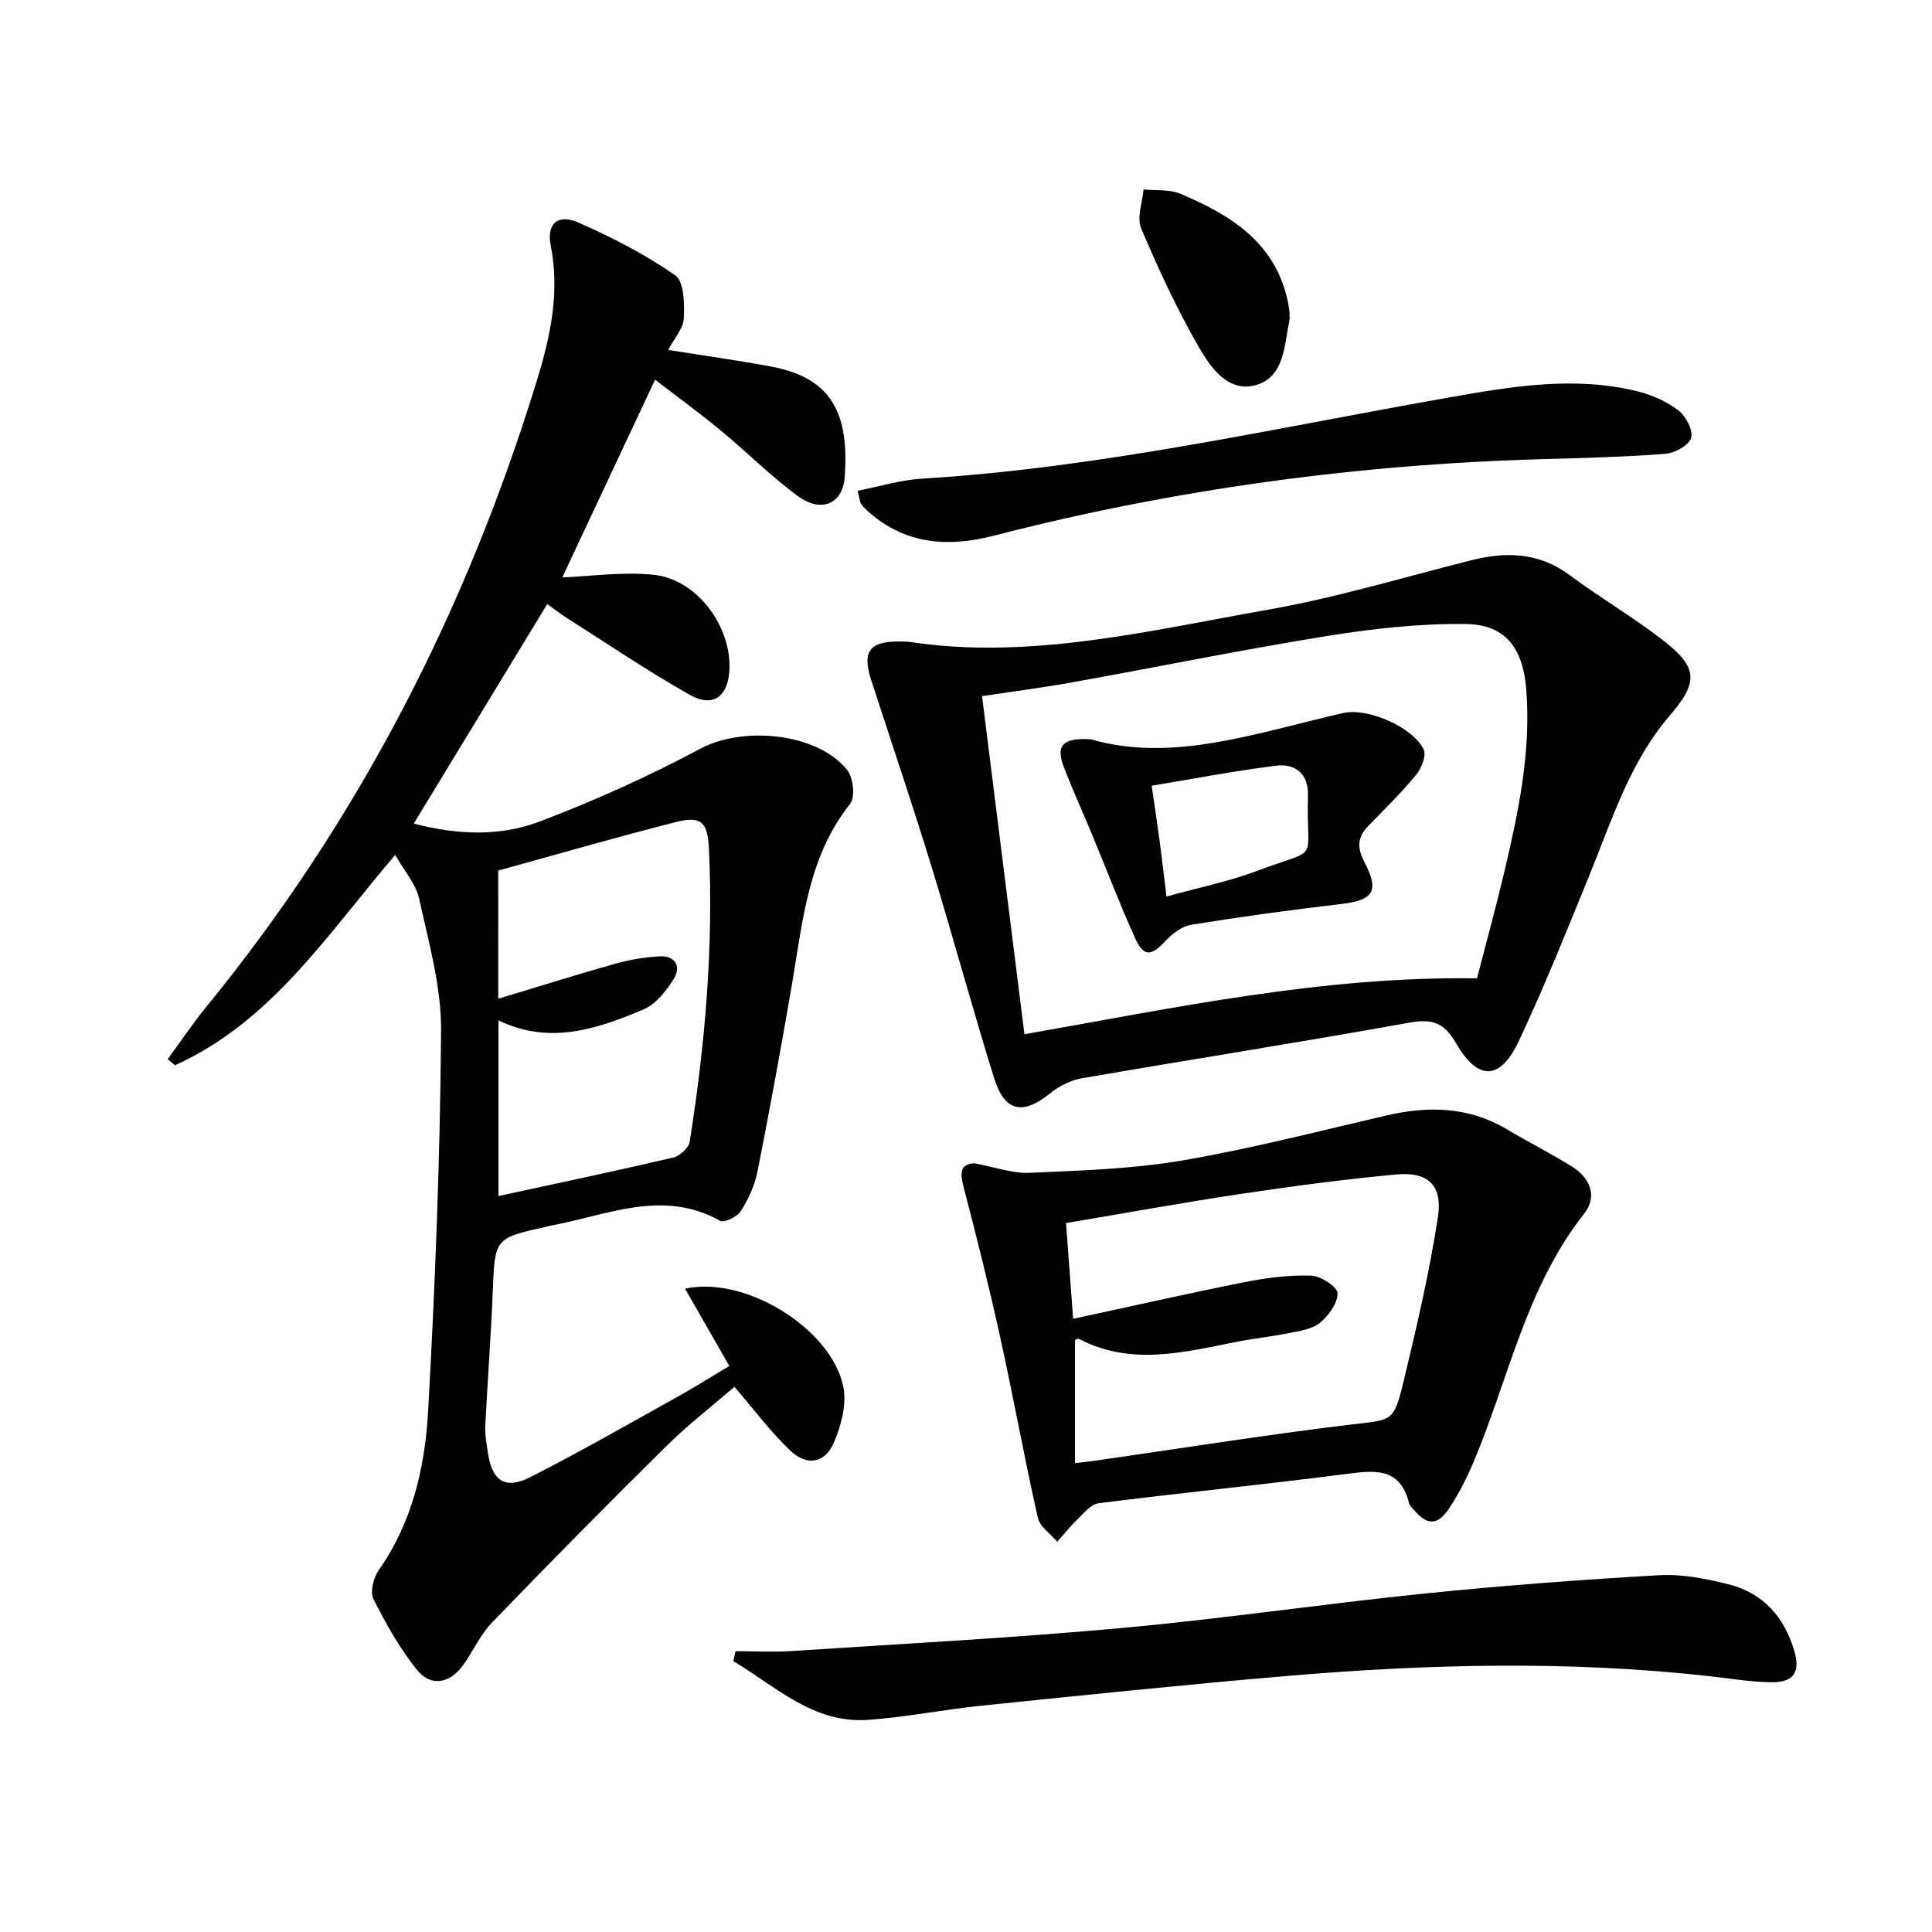 <svg enable-background="new 0 0 400 400" viewBox="0 0 400 400" xmlns="http://www.w3.org/2000/svg"><path d="m151 282.81c-3.17-5.53-6.09-10.62-9.17-16 12.5-2.76 30.23 8.29 32.74 20.17.78 3.67-.4 8.23-1.98 11.81-1.87 4.23-5.58 4.77-9 1.52-4.05-3.86-7.43-8.42-11.54-13.18-4.52 3.91-9.61 7.84-14.14 12.32-12.17 12.02-24.2 24.2-36.08 36.52-2.49 2.59-3.96 6.13-6.15 9.04-2.74 3.64-6.58 4.15-9.33.74-3.58-4.44-6.45-9.54-9.02-14.67-.75-1.49-.01-4.45 1.09-6.01 6.97-9.92 9.57-21.34 10.22-32.94 1.46-26.22 2.49-52.48 2.68-78.73.07-9.11-2.57-18.29-4.53-27.32-.66-3.04-3.06-5.7-4.97-9.08-14.12 16.56-25.71 34.6-45.6 43.55-.5-.42-1-.84-1.5-1.26 2.65-3.61 5.14-7.34 7.97-10.8 31.55-38.61 53.85-82.13 68.45-129.65 2.77-9 4.81-18.27 2.89-27.96-.91-4.59 1.44-6.68 5.73-4.8 6.96 3.05 13.82 6.6 20.04 10.92 1.83 1.27 1.92 5.87 1.78 8.9-.1 2.09-1.96 4.11-3.24 6.55 7.25 1.16 14.35 2.14 21.39 3.46 12.57 2.35 16.09 9.83 15.16 22.82-.4 5.62-4.85 7.54-9.73 3.96-5.61-4.12-10.56-9.13-15.94-13.57-4.44-3.66-9.11-7.06-13.59-10.51-6.69 14.25-13.15 28.01-19.22 40.94 5.65-.22 12.36-1.21 18.91-.55 8.92.9 16.14 10.64 15.7 19.66-.27 5.53-3.38 7.92-8.17 5.22-8.81-4.96-17.2-10.68-25.75-16.1-1.24-.79-2.39-1.71-3.8-2.72-9.18 15.1-18.22 29.97-27.63 45.45 8.93 2.35 17.76 2.72 25.98-.39 11.43-4.34 22.67-9.4 33.46-15.16 8.66-4.62 24.03-3.31 30.28 4.44 1.27 1.58 1.72 5.63.62 7.02-8.67 10.91-9.78 24.08-11.98 36.99-2.23 13.08-4.63 26.14-7.2 39.15-.57 2.86-1.88 5.71-3.45 8.19-.74 1.17-3.45 2.48-4.31 2-12.04-6.74-23.59-1.01-35.28 1.04-.16.03-.32.11-.48.14-10.96 2.43-10.85 2.43-11.29 13.45-.37 9.29-1.09 18.56-1.55 27.85-.09 1.8.27 3.63.53 5.44.85 5.97 3.57 7.82 8.87 5.12 9.92-5.05 19.6-10.58 29.33-16 3.94-2.15 7.72-4.54 11.8-6.98zm-47.84-76.03c8.3-2.5 16.19-5 24.15-7.23 3-.84 6.16-1.38 9.27-1.55 3.11-.16 4.52 2.03 2.97 4.56-1.54 2.53-3.73 5.33-6.32 6.43-9.6 4.07-19.49 7.4-30.03 2.26v36.38c12.23-2.65 24.23-5.18 36.18-7.97 1.36-.32 3.21-2 3.41-3.27 3.19-20.08 4.94-40.28 3.99-60.64-.26-5.5-1.58-6.88-6.75-5.57-12.34 3.12-24.57 6.67-36.88 10.06.01 8.94.01 17.41.01 26.54z"/><path d="m188.24 132.88c24.79 3.82 49.55-2.28 74.35-6.66 14.16-2.5 28.03-6.7 42.01-10.22 7.27-1.83 14.04-1.64 20.39 3.08 6.26 4.66 13.05 8.63 19.22 13.4 7.49 5.79 7.42 8.77 1.4 15.79-8.17 9.55-11.85 21.41-16.48 32.79-4.7 11.53-9.34 23.1-14.62 34.37-3.87 8.27-8.47 8.47-13.04.57-2.57-4.45-5.08-5.11-9.88-4.24-22.53 4.07-45.16 7.6-67.72 11.51-2.3.4-4.67 1.65-6.51 3.13-5.6 4.5-9.36 3.81-11.53-3.15-4.54-14.58-8.53-29.33-13-43.93-3.69-12.05-7.74-24-11.63-35.99-.15-.48-.31-.95-.47-1.42-2.58-7.35-.96-9.54 7.51-9.03zm117.56 69.68c1.92-7.45 3.93-14.77 5.68-22.16 2.93-12.43 5.56-24.89 4.5-37.82-.68-8.27-4.21-13.25-12.39-13.38-9.53-.14-19.16.93-28.6 2.44-17.68 2.84-35.24 6.44-52.87 9.61-6.15 1.11-12.36 1.91-18.8 2.88 2.95 23.56 5.84 46.55 8.78 70 31.28-5.5 61.84-12.06 93.7-11.57z"/><path d="m201.74 240.85c4.24.78 7.86 2.12 11.4 1.97 10.56-.47 21.22-.78 31.6-2.55 14.19-2.42 28.19-6.05 42.23-9.31 8.74-2.03 17.11-1.86 25.05 2.87 4.42 2.64 9.03 4.95 13.4 7.67 3.8 2.36 5.4 6.18 2.56 9.78-11.98 15.19-15.59 34-22.82 51.24-1.4 3.35-3.08 6.64-5.07 9.67-2.46 3.74-4.61 3.68-7.47.3-.32-.38-.76-.76-.87-1.21-1.89-7.71-7.35-6.84-13.35-6.07-16.96 2.18-33.99 3.88-50.95 6.02-1.61.2-3.08 2.1-4.44 3.4-1.48 1.41-2.75 3.04-4.11 4.57-1.38-1.64-3.6-3.08-4.02-4.94-2.81-12.46-5.08-25.03-7.82-37.5-2.28-10.35-4.85-20.64-7.53-30.89-.78-2.98-.83-4.87 2.21-5.02zm20.44 32.2c12.28-2.65 23.86-5.28 35.49-7.59 4.52-.9 9.2-1.5 13.79-1.36 1.98.06 5.46 2.34 5.47 3.64.02 2.09-1.87 4.69-3.7 6.17-1.67 1.35-4.28 1.66-6.53 2.12-3.57.73-7.22 1.09-10.79 1.8-10.9 2.16-21.8 5-32.55-.64-.2-.1-.6.18-.79.25v25.47c1.55-.17 2.69-.27 3.82-.44 17.73-2.54 35.43-5.38 53.21-7.52 8.56-1.03 8.94-.37 10.98-8.88 2.71-11.28 5.37-22.61 7.12-34.06 1.02-6.67-2.05-9.47-8.7-8.85-10.74 1-21.45 2.44-32.12 4.03-11.92 1.78-23.79 3.95-36.17 6.03.49 6.62.94 12.68 1.47 19.83z"/><path d="m152.28 341.86c3.9 0 7.82.22 11.71-.04 22.69-1.48 45.41-2.68 68.05-4.74 20.99-1.91 41.86-5 62.83-7.15 16.18-1.65 32.41-2.87 48.64-3.8 4.71-.27 9.61.71 14.25 1.85 7.2 1.77 11.65 6.74 13.73 13.82 1.27 4.34-.08 6.52-4.65 6.49-4.29-.03-8.58-.77-12.87-1.25-29.21-3.27-58.43-2.52-87.63-.04-21 1.79-41.98 3.97-62.95 6.12-7.91.81-15.75 2.4-23.67 2.96-11.39.8-19.11-6.95-27.88-12.15.15-.69.3-1.38.44-2.07z"/><path d="m177.56 101.6c4.69-.91 8.98-2.24 13.34-2.5 36.9-2.25 72.85-10.42 109.1-16.81 12.9-2.27 25.95-4.5 39.04-1.27 2.99.74 6.04 2.1 8.46 3.96 1.55 1.19 3.09 4.14 2.62 5.71-.46 1.53-3.4 3.12-5.35 3.27-8.44.65-16.92.86-25.39 1.1-38.46 1.08-76.34 6.24-113.6 15.84-9.39 2.42-18.12 1.87-25.77-4.76-.62-.54-1.22-1.13-1.71-1.79-.27-.37-.27-.93-.74-2.75z"/><path d="m266.98 64.55c0 1.07.06 1.41-.01 1.73-1.07 5.15-1.03 11.69-6.85 13.42-5.81 1.72-9.5-3.63-11.98-7.94-4.51-7.86-8.35-16.14-11.88-24.49-.94-2.22.27-5.34.5-8.05 2.56.27 5.36-.06 7.63.9 10.36 4.36 19.61 10.04 22.23 22.23.2.96.31 1.95.36 2.2z"/><path d="m225.84 153.06c17.01 4.95 34.5-1.41 52.24-5.43 5.16-1.17 14.5 2.95 16.68 7.56.6 1.26-.5 3.94-1.62 5.3-3.05 3.7-6.51 7.07-9.86 10.52-2.29 2.35-2.33 4.53-.77 7.52 3.14 6.02 1.79 7.86-4.82 8.63-10.38 1.22-20.74 2.63-31.06 4.3-1.97.32-4.01 1.94-5.45 3.48-2.84 3.04-4.42 3.19-6.18-.72-3.21-7.11-5.98-14.41-8.97-21.61-1.91-4.6-3.98-9.13-5.77-13.78-1.68-4.36-.38-6.15 5.58-5.77zm12.6 9.62c.64 4.38 1.16 7.8 1.62 11.23.48 3.57.89 7.16 1.45 11.71 6.64-1.85 12.97-3.12 18.92-5.37 13.25-5 9.95-1.11 10.37-15.58.13-4.48-2.63-6.64-6.63-6.14-8.48 1.06-16.91 2.69-25.73 4.15z"/></svg>
